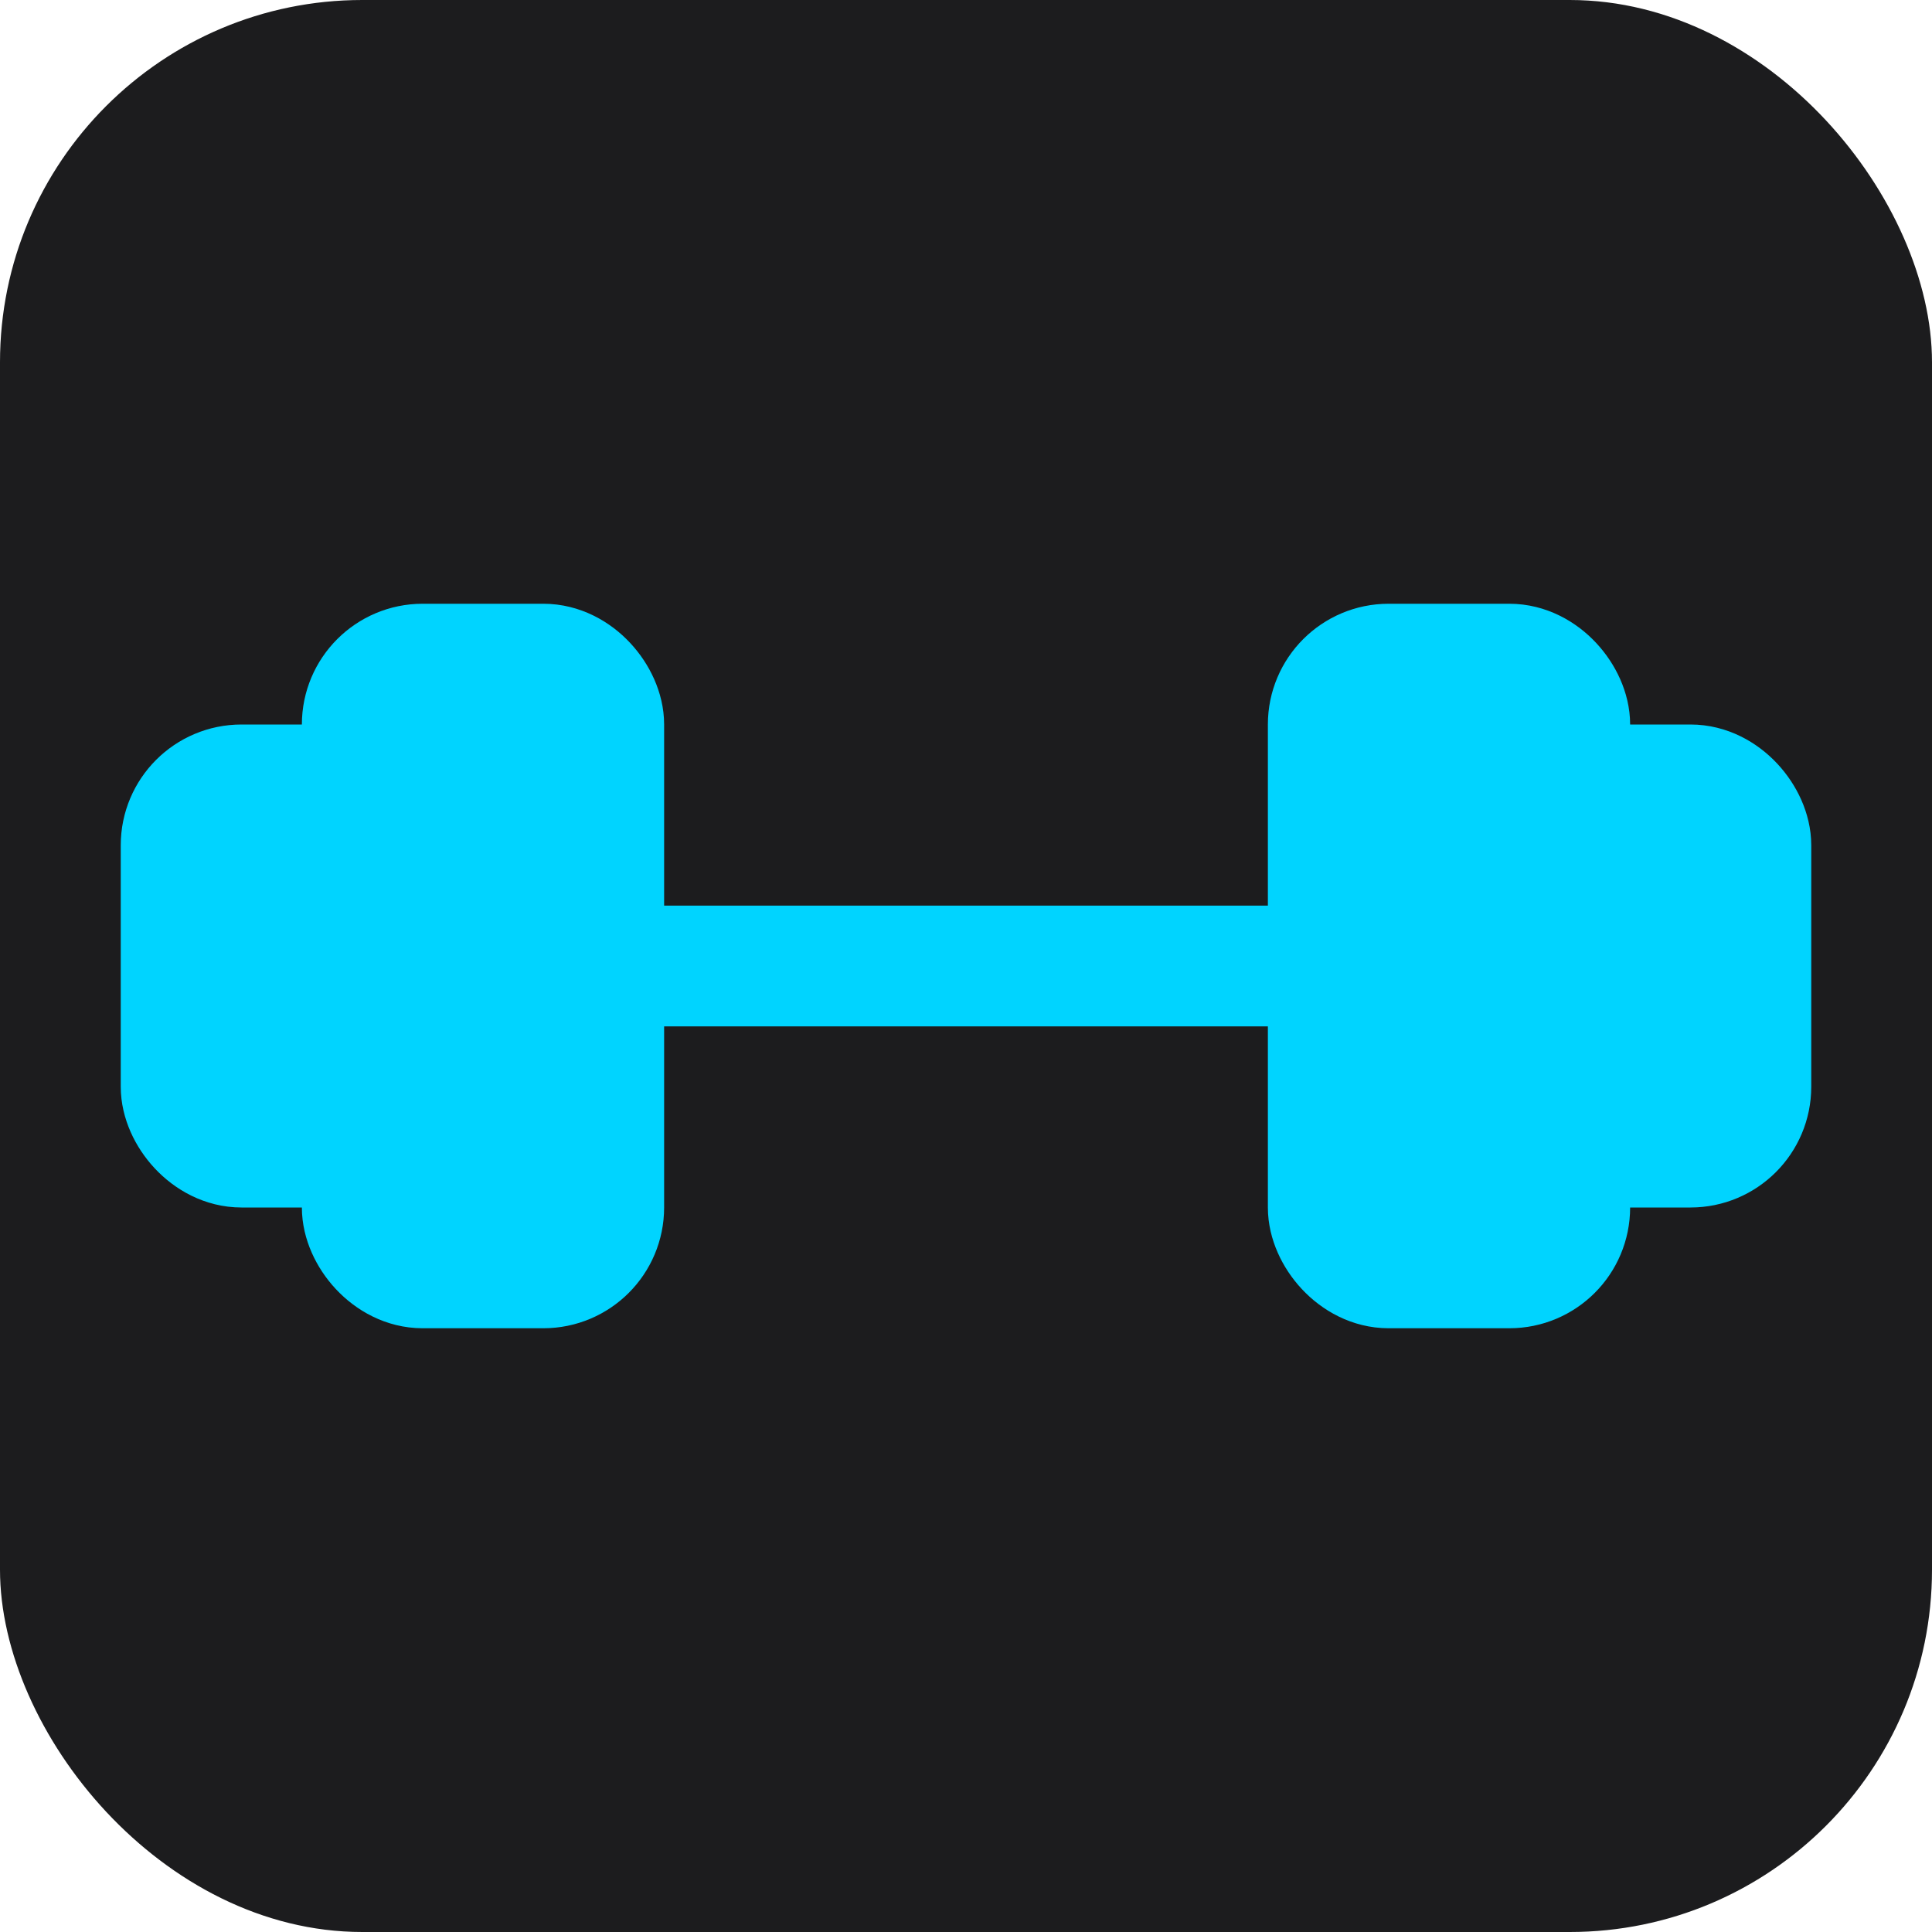 <svg xmlns="http://www.w3.org/2000/svg" viewBox="0 0 32 32" fill="none">
  <rect width="32" height="32" rx="6" fill="#1C1C1E"/>
  <g stroke="#00D4FF" stroke-width="2" stroke-linecap="round" stroke-linejoin="round">
    <rect x="6" y="11" width="4" height="10" rx="1" fill="#00D4FF"/>
    <rect x="22" y="11" width="4" height="10" rx="1" fill="#00D4FF"/>
    <line x1="10" y1="16" x2="22" y2="16"/>
    <rect x="3" y="13" width="3" height="6" rx="1" fill="#00D4FF"/>
    <rect x="26" y="13" width="3" height="6" rx="1" fill="#00D4FF"/>
  </g>
</svg>
